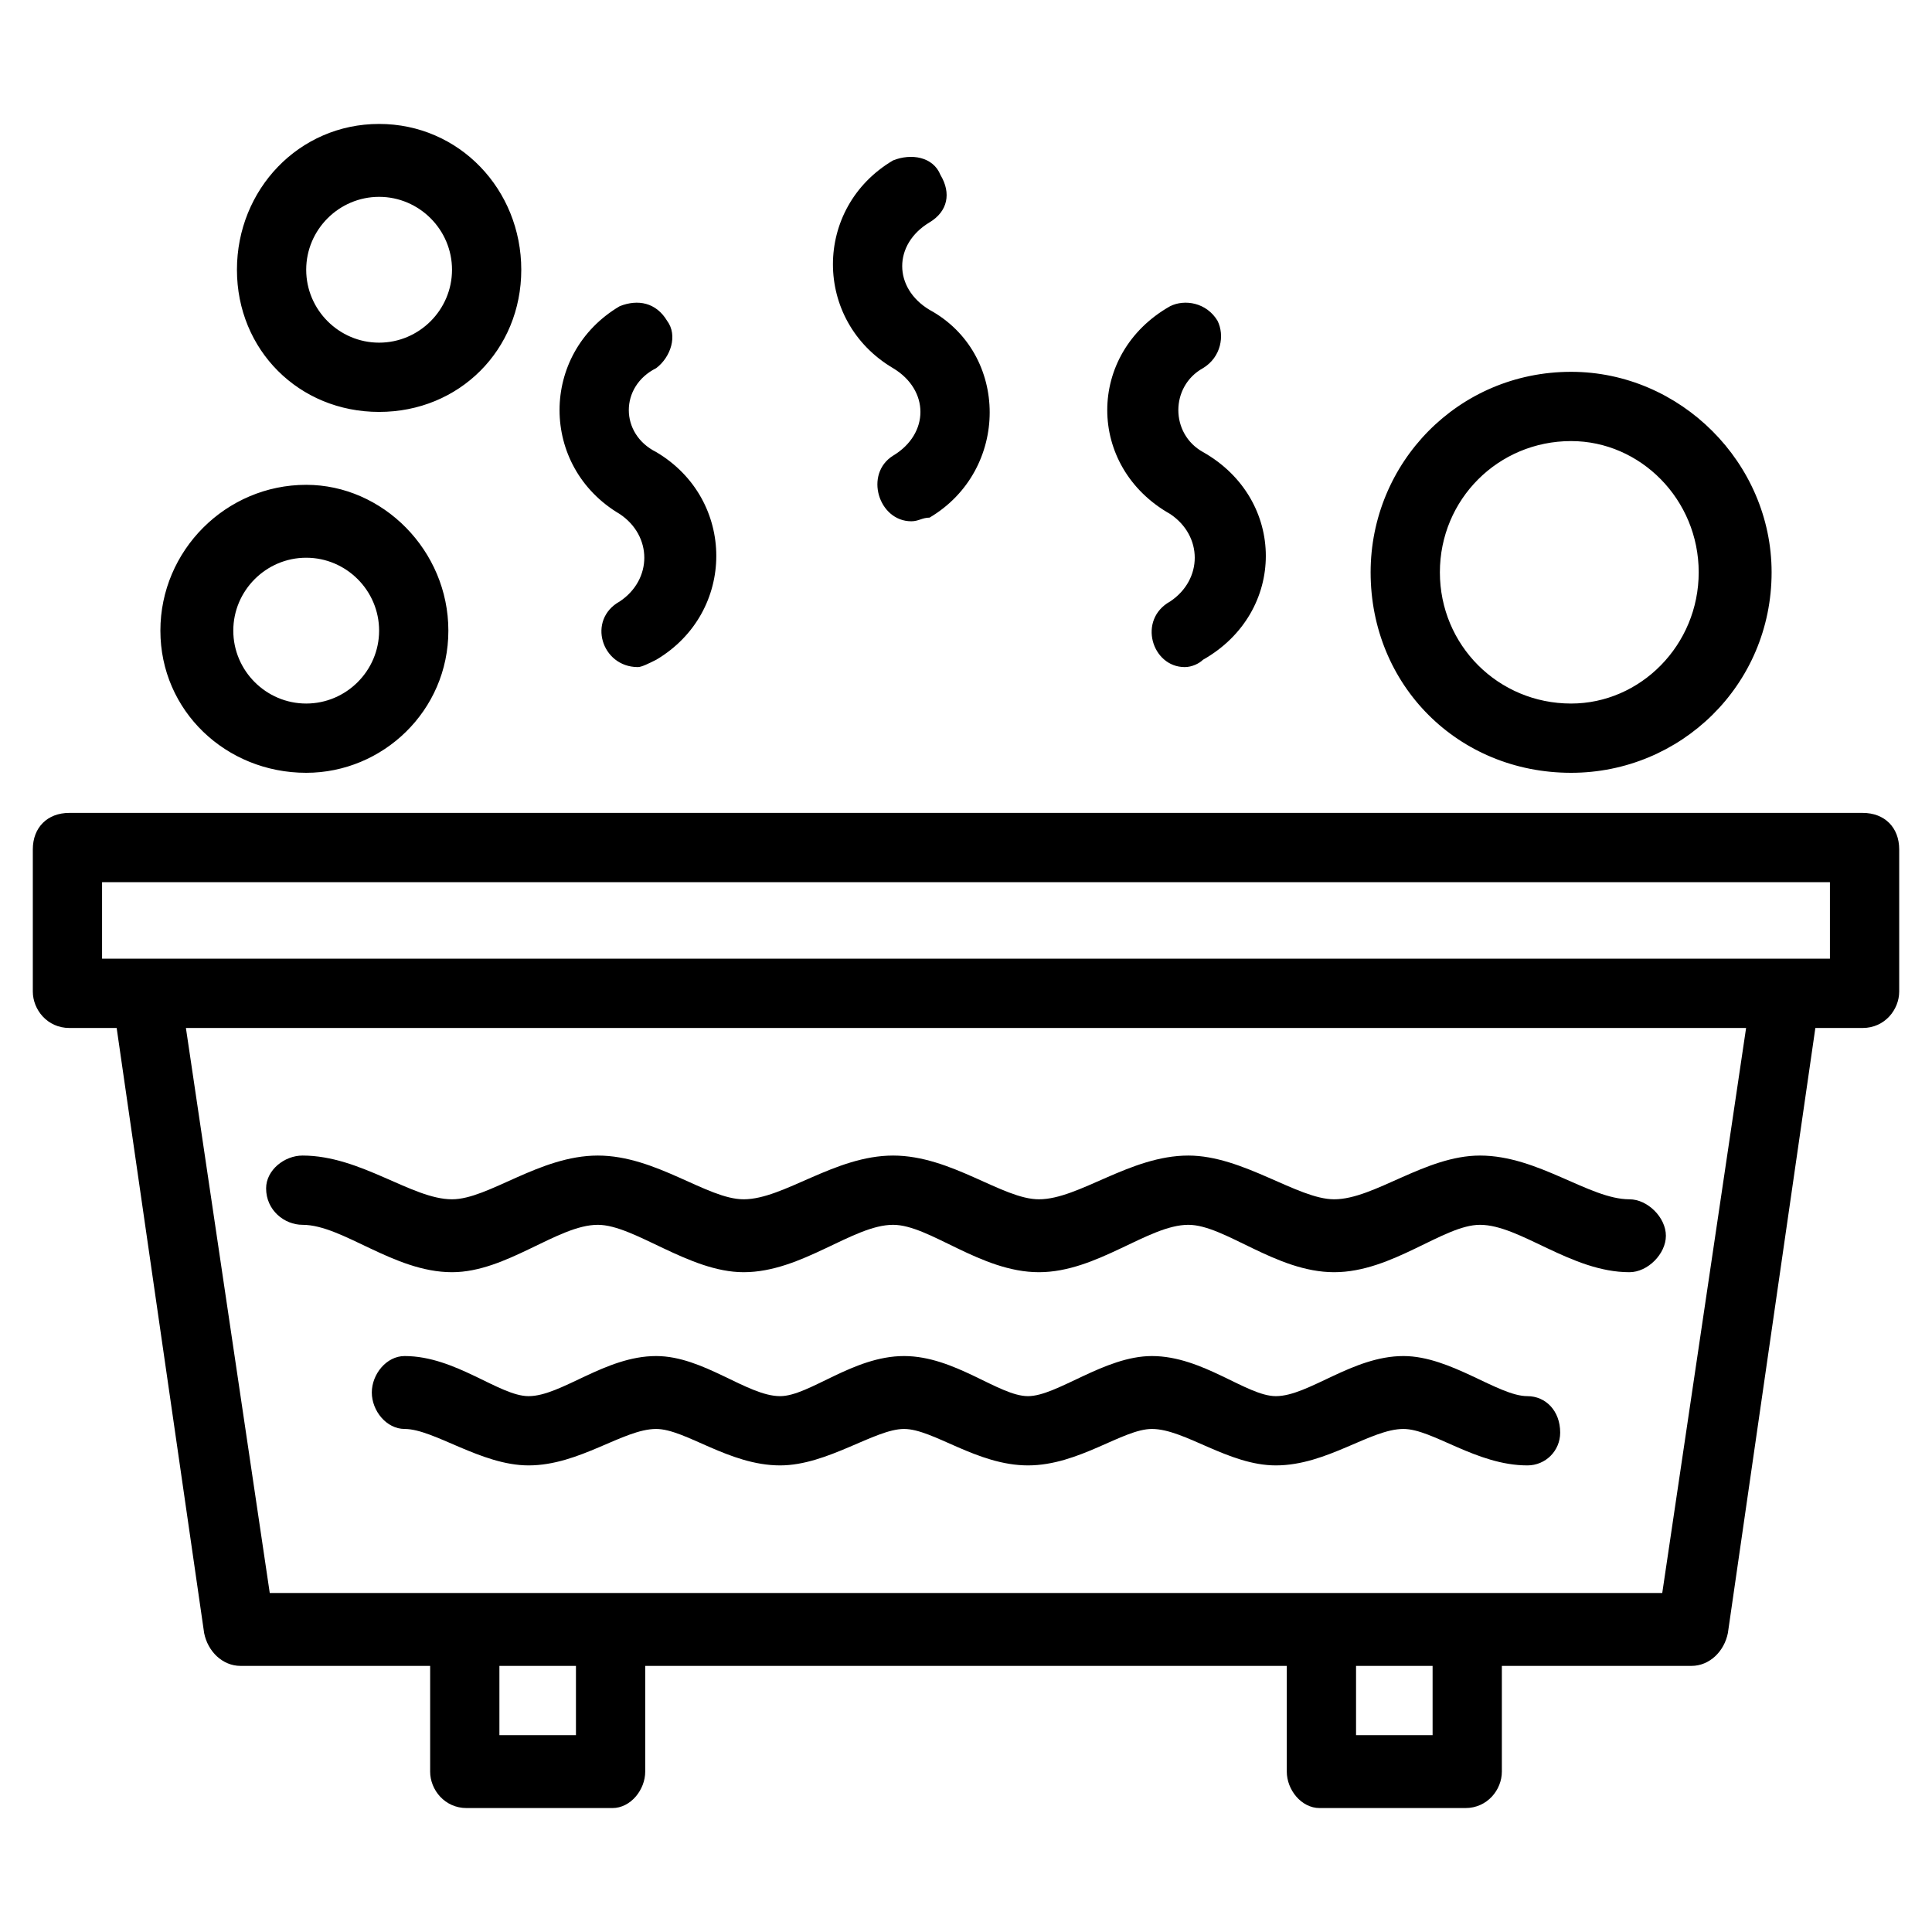 <?xml version="1.0" encoding="UTF-8"?> <svg xmlns="http://www.w3.org/2000/svg" xmlns:xlink="http://www.w3.org/1999/xlink" xml:space="preserve" width="530px" height="530px" version="1.1" style="shape-rendering:geometricPrecision; text-rendering:geometricPrecision; image-rendering:optimizeQuality; fill-rule:evenodd; clip-rule:evenodd" viewBox="0 0 530 530"> <defs> <style type="text/css"> .fil0 {fill:black} </style> </defs> <g id="Layer_x0020_1">  <path class="fil0" d="M325 183c-9,0 -13,-13 -4,-18 9,-6 9,-18 0,-24 -23,-13 -23,-44 0,-57 4,-2 10,-1 13,4 2,4 1,10 -4,13 -9,5 -9,18 0,23 23,13 23,44 0,57 -1,1 -3,2 -5,2zm139 274l-52 0 0 29c0,5 -4,10 -10,10l-40 0c-5,0 -9,-5 -9,-10l0 -29 -176 0 0 29c0,5 -4,10 -9,10l-40 0c-6,0 -10,-5 -10,-10l0 -29 -52 0c-5,0 -9,-4 -10,-9l-24 -166 -13 0c-6,0 -10,-5 -10,-10l0 -39c0,-6 4,-10 10,-10l492 0c6,0 10,4 10,10l0 39c0,5 -4,10 -10,10l-13 0 -24 166c-1,5 -5,9 -10,9zm-71 0l-21 0 0 19 21 0 0 -19zm-235 0l-21 0 0 19 21 0 0 -19zm-84 -20l54 0 40 0 288 0 23 -155 -428 0 23 155zm-46 -174l474 0 0 -21 -474 0 0 21zm391 139c-14,0 -26,-10 -34,-10 -9,0 -21,10 -35,10 -13,0 -25,-10 -34,-10 -8,0 -20,10 -34,10 -14,0 -26,-10 -34,-10 -8,0 -21,10 -34,10 -14,0 -26,-10 -34,-10 -9,0 -21,10 -35,10 -13,0 -26,-10 -34,-10 -5,0 -9,-5 -9,-10 0,-5 4,-10 9,-10 14,0 26,11 34,11 9,0 21,-11 35,-11 13,0 25,11 34,11 8,0 20,-11 34,-11 14,0 26,11 34,11 8,0 21,-11 34,-11 14,0 26,11 34,11 9,0 21,-11 35,-11 13,0 26,11 34,11 5,0 9,4 9,10 0,5 -4,9 -9,9zm28 -53c-16,0 -30,-13 -41,-13 -10,0 -24,13 -40,13 -16,0 -30,-13 -40,-13 -11,0 -25,13 -41,13 -16,0 -30,-13 -40,-13 -11,0 -25,13 -41,13 -15,0 -30,-13 -40,-13 -11,0 -25,13 -40,13 -16,0 -30,-13 -41,-13 -5,0 -10,-4 -10,-10 0,-5 5,-9 10,-9 16,0 30,12 41,12 10,0 24,-12 40,-12 16,0 30,12 40,12 11,0 25,-12 41,-12 16,0 30,12 40,12 11,0 25,-12 41,-12 15,0 30,12 40,12 11,0 25,-12 40,-12 16,0 30,12 41,12 5,0 10,5 10,10 0,5 -5,10 -10,10zm-363 -137c-22,0 -40,-17 -40,-39 0,-22 18,-40 40,-40 21,0 39,18 39,40 0,22 -18,39 -39,39zm0 -59c-11,0 -20,9 -20,20 0,11 9,20 20,20 11,0 20,-9 20,-20 0,-11 -9,-20 -20,-20zm347 59c-31,0 -55,-24 -55,-55 0,-30 24,-55 55,-55 30,0 55,25 55,55 0,31 -25,55 -55,55zm0 -91c-20,0 -36,16 -36,36 0,20 16,36 36,36 19,0 35,-16 35,-36 0,-20 -16,-36 -35,-36zm-327 -8c-22,0 -39,-17 -39,-39 0,-22 17,-40 39,-40 22,0 39,18 39,40 0,22 -17,39 -39,39zm0 -59c-11,0 -20,9 -20,20 0,11 9,20 20,20 11,0 20,-9 20,-20 0,-11 -9,-20 -20,-20zm71 129c-10,0 -14,-13 -5,-18 9,-6 9,-18 0,-24 -22,-13 -22,-44 0,-57 5,-2 10,-1 13,4 3,4 1,10 -3,13 -10,5 -10,18 0,23 22,13 22,44 0,57 -2,1 -4,2 -5,2zm75 -40c-9,0 -13,-13 -5,-18 10,-6 10,-18 0,-24 -22,-13 -22,-44 0,-57 5,-2 11,-1 13,4 3,5 2,10 -3,13 -10,6 -10,18 0,24 22,12 22,44 0,57 -2,0 -3,1 -5,1z"></path> </g> </svg> 